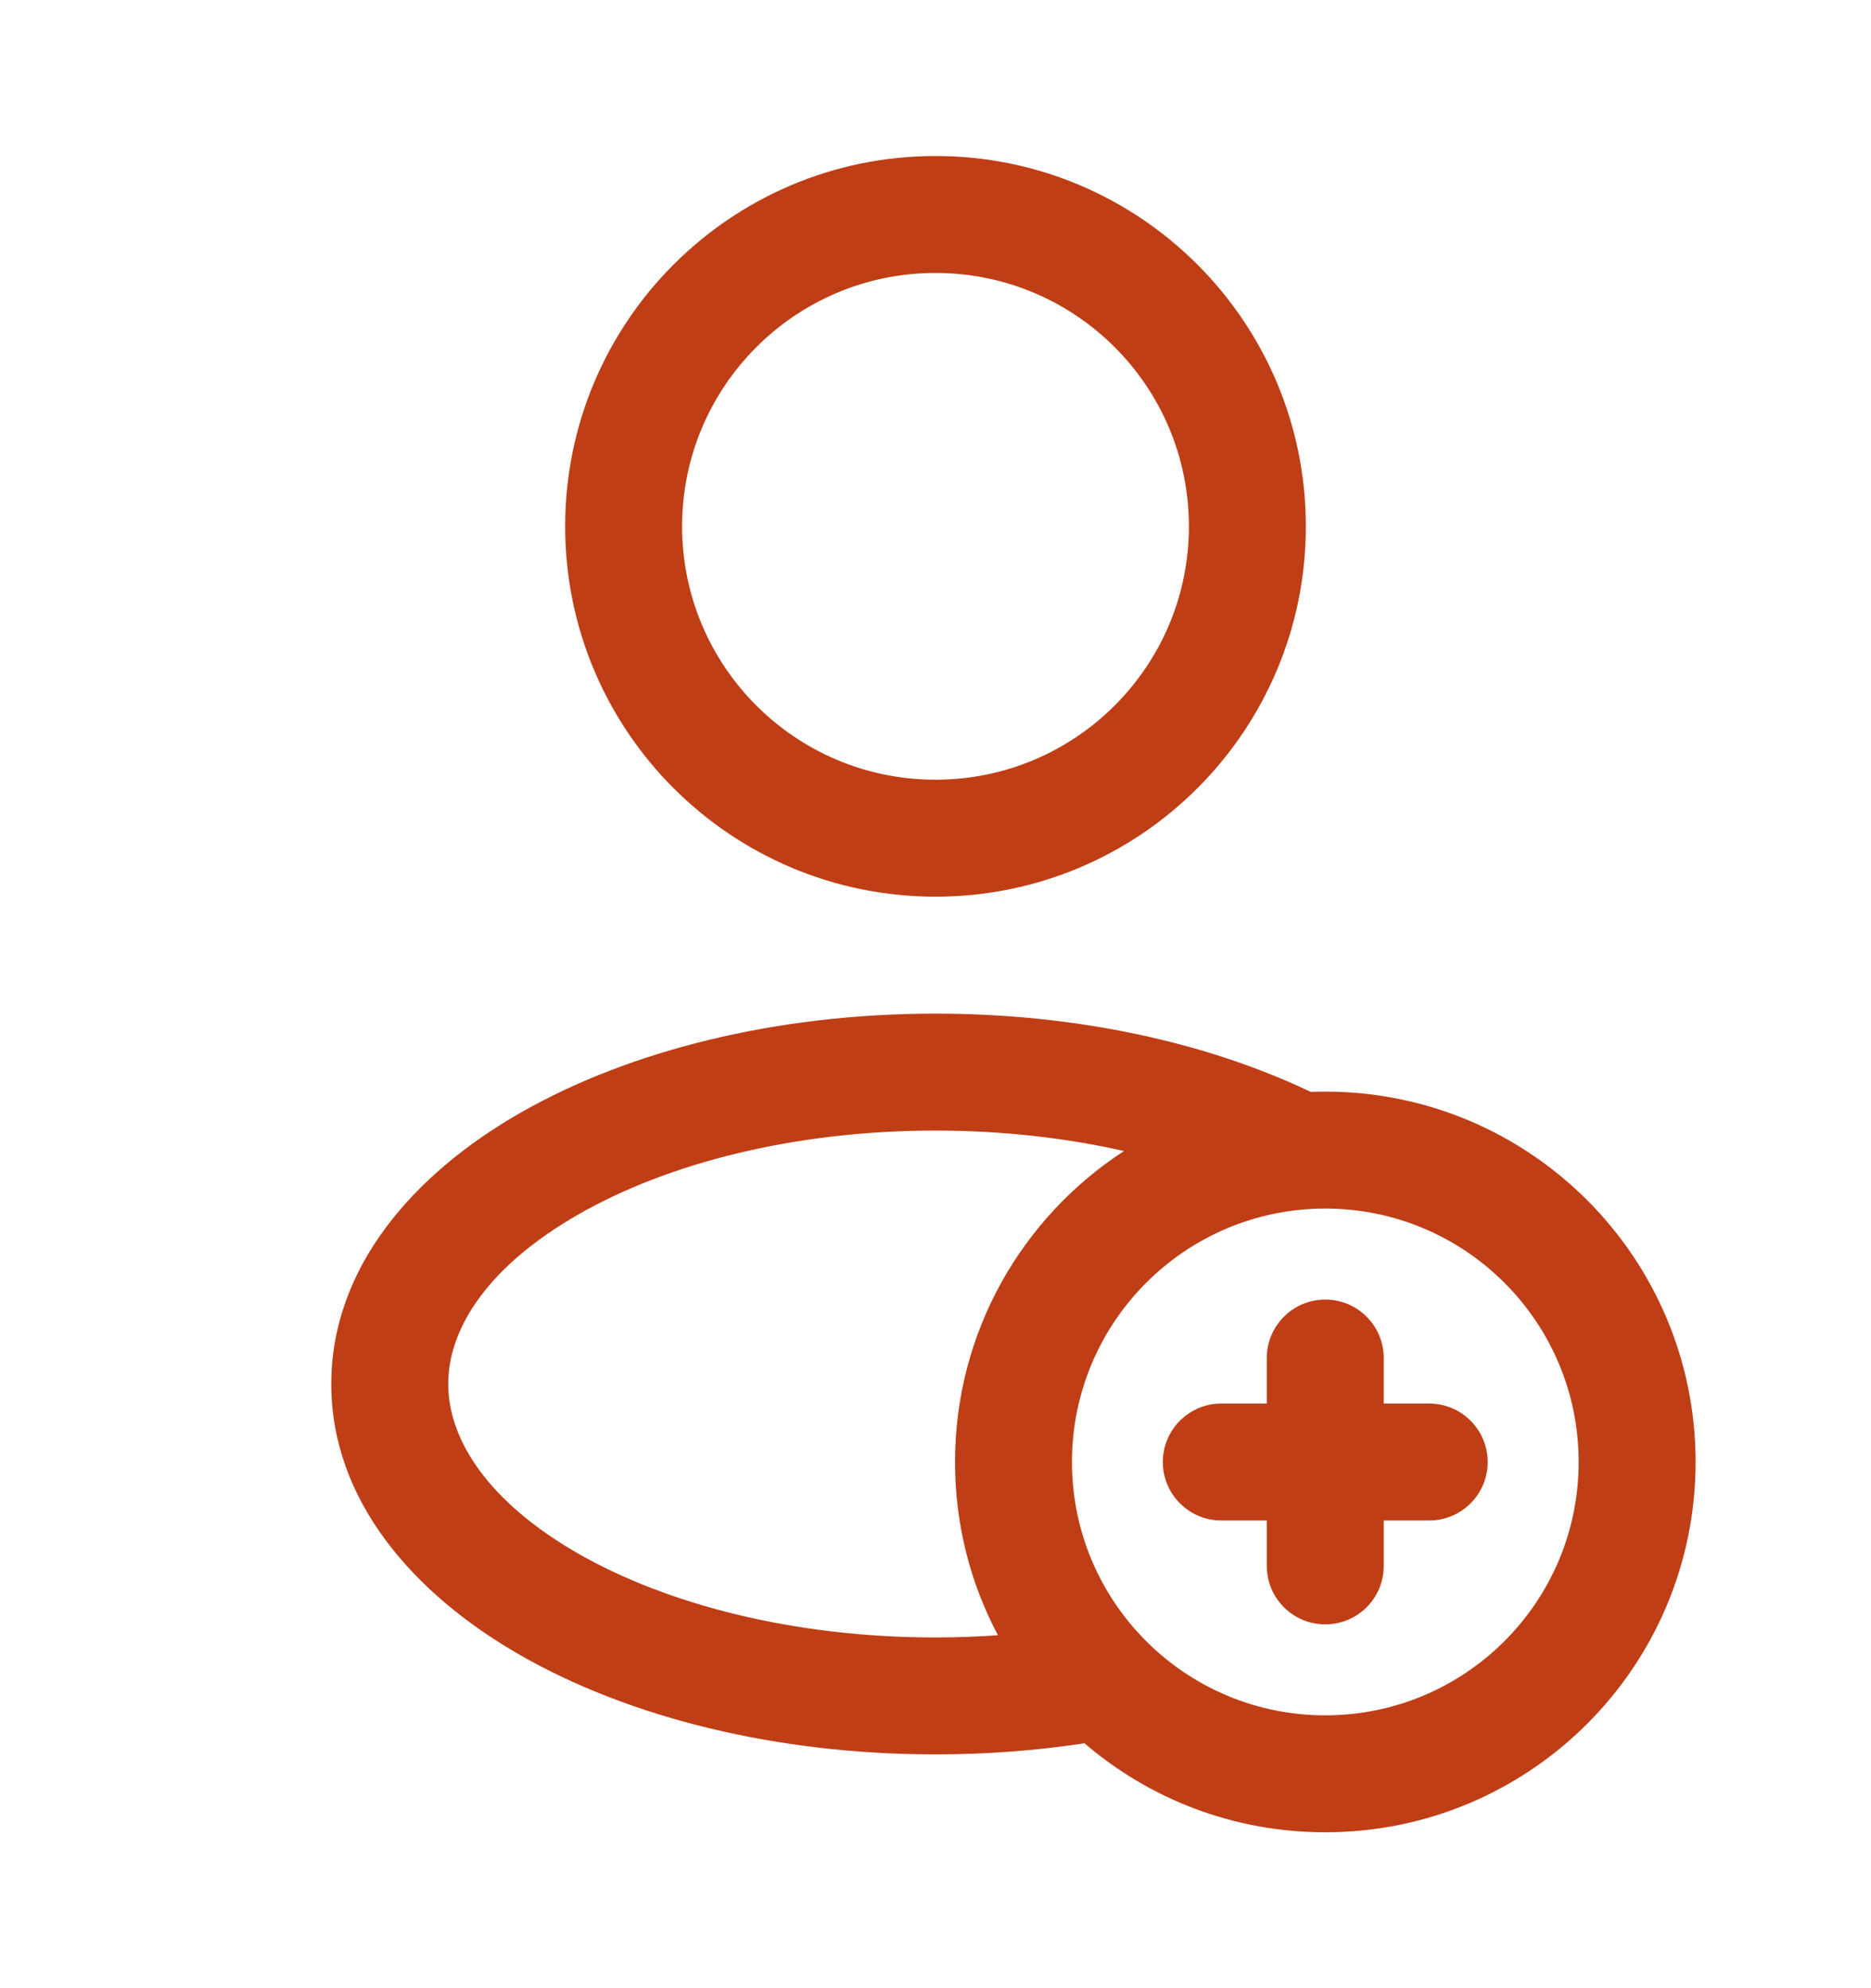 <svg width="16" height="17" viewBox="0 0 16 17" fill="none" xmlns="http://www.w3.org/2000/svg">
<path fill-rule="evenodd" clip-rule="evenodd" d="M4.833 4.501C4.833 2.752 6.251 1.334 8 1.334C9.749 1.334 11.167 2.752 11.167 4.501C11.167 6.25 9.749 7.667 8 7.667C6.251 7.667 4.833 6.25 4.833 4.501ZM8 2.334C6.803 2.334 5.833 3.304 5.833 4.501C5.833 5.697 6.803 6.667 8 6.667C9.197 6.667 10.167 5.697 10.167 4.501C10.167 3.304 9.197 2.334 8 2.334Z" fill="#bf3e16"/>
<path d="M11.833 11.612C11.833 11.336 11.61 11.112 11.333 11.112C11.057 11.112 10.833 11.336 10.833 11.612V12.001H10.444C10.168 12.001 9.944 12.225 9.944 12.501C9.944 12.777 10.168 13.001 10.444 13.001H10.833V13.389C10.833 13.666 11.057 13.889 11.333 13.889C11.61 13.889 11.833 13.666 11.833 13.389V13.001H12.222C12.498 13.001 12.722 12.777 12.722 12.501C12.722 12.225 12.498 12.001 12.222 12.001H11.833V11.612Z" fill="#bf3e16"/>
<path fill-rule="evenodd" clip-rule="evenodd" d="M11.208 9.336C11.249 9.335 11.291 9.334 11.333 9.334C13.082 9.334 14.5 10.752 14.5 12.501C14.5 14.25 13.082 15.667 11.333 15.667C10.547 15.667 9.828 15.381 9.274 14.906C8.866 14.968 8.439 15.001 8 15.001C6.64 15.001 5.385 14.687 4.452 14.154C3.533 13.629 2.833 12.827 2.833 11.834C2.833 10.841 3.533 10.039 4.452 9.514C5.385 8.981 6.64 8.667 8 8.667C9.203 8.667 10.322 8.913 11.208 9.336ZM11.333 10.334C10.137 10.334 9.167 11.304 9.167 12.501C9.167 13.697 10.137 14.667 11.333 14.667C12.53 14.667 13.5 13.697 13.5 12.501C13.5 11.304 12.53 10.334 11.333 10.334ZM8.534 13.982C8.299 13.54 8.167 13.036 8.167 12.501C8.167 11.387 8.742 10.407 9.612 9.842C9.118 9.73 8.574 9.667 8 9.667C6.782 9.667 5.704 9.95 4.948 10.383C4.178 10.823 3.833 11.354 3.833 11.834C3.833 12.313 4.178 12.845 4.948 13.286C5.704 13.717 6.782 14.001 8 14.001C8.181 14.001 8.359 13.994 8.534 13.982Z" fill="#bf3e16"/>
</svg>

